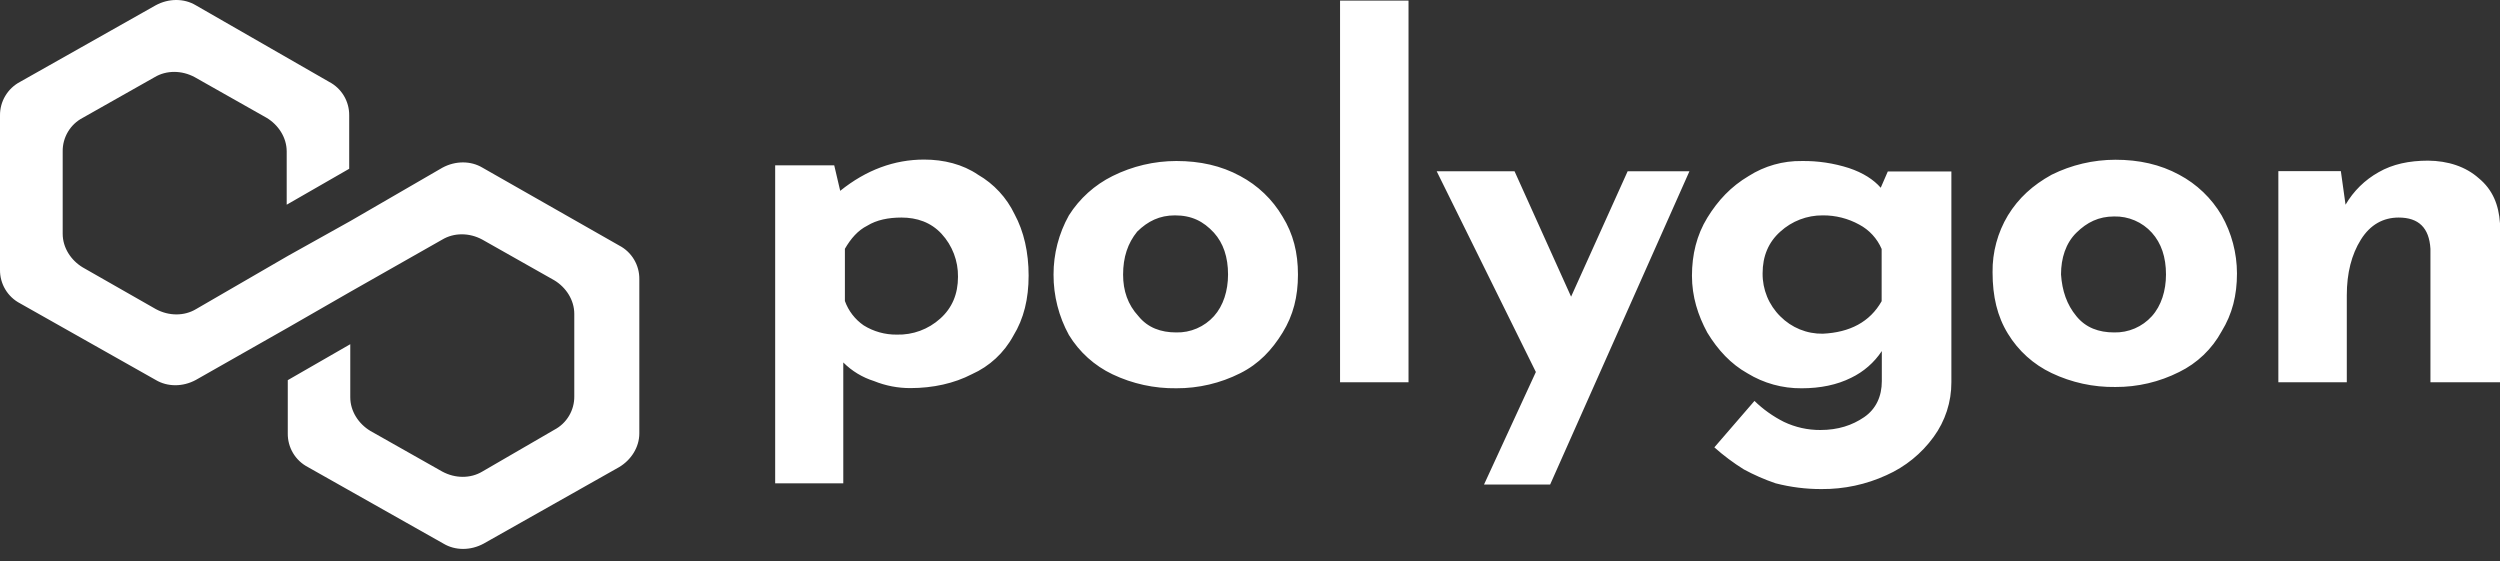 <svg width="147" height="33" viewBox="0 0 147 33" fill="none" xmlns="http://www.w3.org/2000/svg">
<rect x="0" y="0" width="147" height="33" fill="#333333" stroke="none"/>
<path fill-rule="evenodd" clip-rule="evenodd" d="M26.014 9.86C26.779 9.446 27.681 9.446 28.372 9.86L36.413 14.439C36.773 14.627 37.074 14.911 37.282 15.26C37.49 15.609 37.598 16.009 37.592 16.415V25.486C37.592 26.304 37.103 27.048 36.413 27.462L28.436 31.966C27.671 32.38 26.768 32.38 26.078 31.966L18.1 27.462C17.74 27.274 17.439 26.99 17.231 26.641C17.023 26.292 16.916 25.892 16.921 25.486V22.353L20.596 20.239V23.362C20.596 24.18 21.085 24.923 21.776 25.337L26.003 27.727C26.768 28.142 27.671 28.142 28.361 27.727L32.589 25.274C32.949 25.086 33.25 24.802 33.458 24.453C33.666 24.104 33.774 23.704 33.768 23.298V18.454C33.768 17.637 33.279 16.893 32.589 16.479L28.361 14.089C27.596 13.674 26.694 13.674 26.003 14.089L20.596 17.159L16.921 19.271L11.515 22.341C10.75 22.755 9.847 22.755 9.156 22.341L1.179 17.837C0.819 17.649 0.518 17.365 0.31 17.016C0.102 16.668 -0.005 16.268 0 15.861V6.79C-0.004 6.384 0.104 5.985 0.312 5.636C0.52 5.288 0.82 5.003 1.179 4.814L9.156 0.311C9.921 -0.104 10.824 -0.104 11.515 0.311L19.354 4.814C19.714 5.002 20.015 5.286 20.223 5.635C20.431 5.984 20.538 6.384 20.533 6.79V9.924L16.858 12.037V8.904C16.858 8.086 16.369 7.343 15.678 6.928L11.451 4.538C10.686 4.124 9.783 4.124 9.093 4.538L4.865 6.928C4.505 7.116 4.204 7.4 3.996 7.749C3.788 8.098 3.68 8.498 3.686 8.904V13.748C3.686 14.566 4.175 15.309 4.865 15.723L9.167 18.177C9.932 18.591 10.835 18.591 11.525 18.177L16.932 15.044L20.607 12.993L26.014 9.86ZM82.821 0.034V22.479H78.795V0.034H82.821ZM59.654 12.591C59.189 11.62 58.441 10.812 57.509 10.274C56.606 9.658 55.49 9.382 54.333 9.383C52.591 9.383 50.934 9.989 49.404 11.221L49.053 9.723H45.58V28.418H49.585V21.312C50.089 21.817 50.709 22.192 51.39 22.406C52.072 22.683 52.801 22.823 53.536 22.82C54.853 22.82 56.107 22.544 57.148 22.002C58.184 21.54 59.039 20.748 59.58 19.75C60.207 18.731 60.483 17.562 60.483 16.203C60.483 14.843 60.207 13.611 59.654 12.591ZM56.33 16.276C56.33 17.296 55.979 18.113 55.289 18.73C54.59 19.364 53.672 19.703 52.729 19.675C52.042 19.683 51.368 19.495 50.785 19.133C50.276 18.783 49.889 18.281 49.68 17.699V14.629C50.031 14.024 50.445 13.546 50.997 13.27C51.55 12.93 52.24 12.792 53.005 12.792C53.908 12.792 54.736 13.068 55.363 13.748C55.997 14.435 56.343 15.34 56.33 16.276ZM65.422 10.349C64.369 10.87 63.479 11.671 62.851 12.664C62.256 13.729 61.945 14.929 61.948 16.148C61.944 17.388 62.255 18.609 62.851 19.696C63.464 20.702 64.357 21.507 65.422 22.012C66.592 22.568 67.875 22.848 69.171 22.83C70.473 22.836 71.758 22.534 72.921 21.948C74.026 21.396 74.79 20.578 75.417 19.558C76.044 18.538 76.32 17.444 76.32 16.148C76.32 14.852 76.044 13.758 75.417 12.739C74.822 11.726 73.958 10.899 72.921 10.349C71.806 9.743 70.563 9.467 69.171 9.467C67.87 9.468 66.587 9.77 65.422 10.349ZM69.161 19.547C68.258 19.547 67.493 19.271 66.941 18.591C66.314 17.912 66.038 17.094 66.038 16.148C66.038 15.118 66.314 14.3 66.866 13.62C67.493 13.004 68.183 12.664 69.086 12.664C70.064 12.664 70.754 13.004 71.381 13.684C71.933 14.3 72.209 15.118 72.209 16.138C72.209 17.094 71.933 17.975 71.381 18.591C71.101 18.901 70.758 19.147 70.375 19.312C69.992 19.477 69.578 19.558 69.161 19.547ZM91.148 28.491L99.338 10.072H95.705L92.38 17.444L89.056 10.072H84.478L90.309 21.874L87.26 28.491H91.148ZM114.741 10.084V22.479C114.745 23.632 114.38 24.756 113.7 25.687C112.99 26.669 112.034 27.446 110.927 27.939C109.732 28.488 108.43 28.767 107.114 28.757C106.2 28.761 105.29 28.647 104.405 28.418C103.76 28.199 103.135 27.925 102.536 27.6C101.923 27.218 101.343 26.785 100.804 26.304L103.163 23.574C103.673 24.071 104.257 24.486 104.894 24.806C105.564 25.125 106.298 25.289 107.04 25.284C108.081 25.284 108.909 25.008 109.61 24.53C110.311 24.052 110.651 23.298 110.651 22.416V20.642C110.202 21.32 109.578 21.863 108.845 22.215C108.017 22.629 107.04 22.831 105.935 22.831C104.811 22.841 103.707 22.536 102.748 21.949C101.782 21.407 101.017 20.589 100.39 19.559C99.838 18.539 99.487 17.445 99.487 16.213C99.487 14.981 99.763 13.823 100.39 12.803C101.017 11.784 101.782 10.966 102.823 10.35C103.755 9.757 104.841 9.451 105.946 9.468C106.886 9.454 107.823 9.594 108.718 9.882C109.546 10.158 110.173 10.562 110.587 11.04L111.002 10.084H114.741ZM110.641 17.71V14.64C110.378 14.025 109.913 13.519 109.323 13.206C108.666 12.844 107.928 12.658 107.178 12.664C106.255 12.657 105.363 12.998 104.682 13.62C103.991 14.236 103.641 15.054 103.641 16.074C103.636 16.544 103.726 17.009 103.904 17.444C104.083 17.878 104.348 18.272 104.682 18.602C105.008 18.931 105.397 19.191 105.826 19.367C106.255 19.542 106.714 19.629 107.178 19.622C108.771 19.547 109.95 18.931 110.641 17.71ZM120.636 10.274C119.521 10.89 118.692 11.645 118.066 12.664C117.46 13.674 117.147 14.833 117.163 16.01C117.163 17.434 117.439 18.602 118.066 19.622C118.678 20.628 119.572 21.433 120.636 21.937C121.807 22.494 123.09 22.774 124.386 22.755C125.688 22.762 126.973 22.46 128.135 21.874C129.196 21.356 130.069 20.521 130.632 19.484C131.258 18.464 131.534 17.37 131.534 16.074C131.531 14.879 131.22 13.704 130.632 12.664C130.037 11.652 129.172 10.825 128.135 10.274C127.02 9.669 125.777 9.393 124.386 9.393C123.085 9.394 121.801 9.695 120.636 10.274ZM124.311 19.547C123.408 19.547 122.644 19.271 122.091 18.591C121.528 17.912 121.252 17.094 121.188 16.138C121.188 15.182 121.465 14.3 122.091 13.684C122.718 13.068 123.408 12.728 124.311 12.728C124.728 12.718 125.143 12.798 125.526 12.963C125.909 13.128 126.252 13.374 126.531 13.684C127.084 14.3 127.36 15.118 127.36 16.138C127.36 17.094 127.084 17.975 126.531 18.591C126.252 18.901 125.909 19.147 125.526 19.312C125.143 19.477 124.728 19.557 124.311 19.547ZM145.747 10.476C146.575 11.156 146.926 12.048 147 13.132V22.479H142.91V14.629C142.836 13.397 142.22 12.792 141.041 12.792C140.138 12.792 139.373 13.206 138.821 14.088C138.269 14.969 137.992 16.063 137.992 17.359V22.479H133.967V10.062H137.642L137.918 12.037C138.383 11.238 139.054 10.577 139.862 10.126C140.69 9.648 141.668 9.446 142.772 9.446C143.941 9.456 144.982 9.796 145.747 10.476Z" fill="white"/>
</svg>
